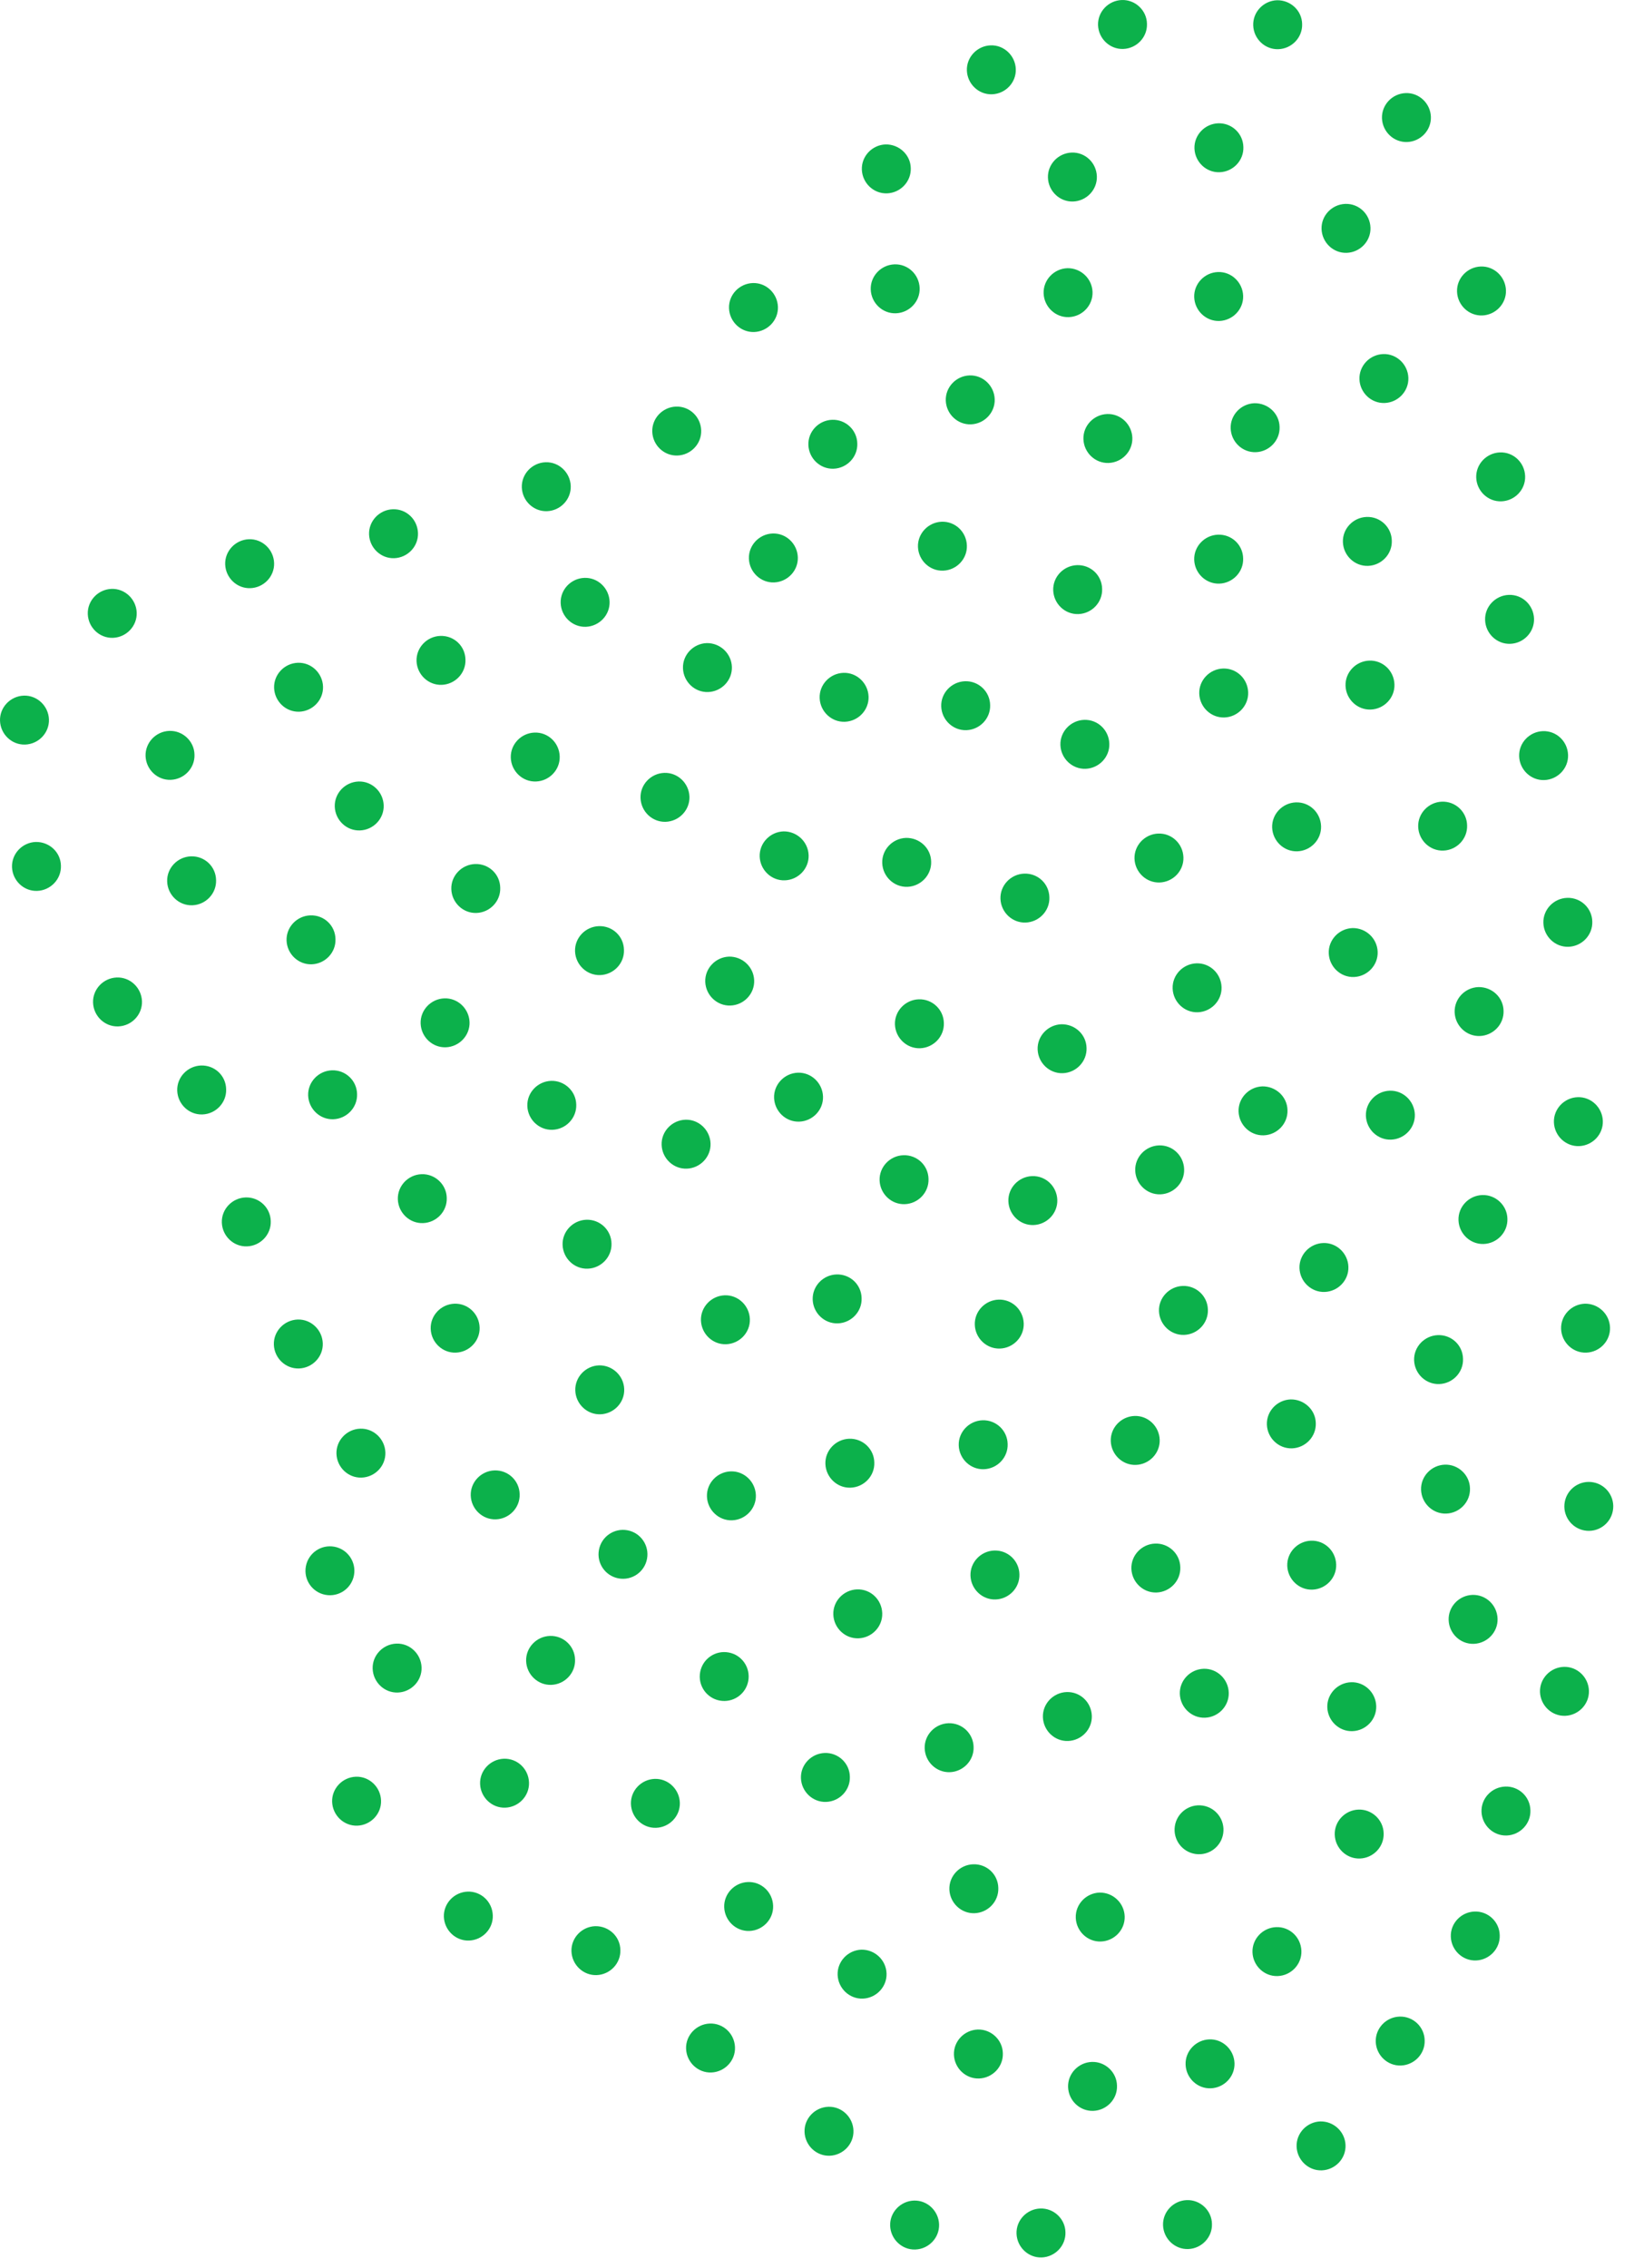 <?xml version="1.0" encoding="UTF-8"?> <svg xmlns="http://www.w3.org/2000/svg" width="80" height="111" viewBox="0 0 80 111" fill="none"> <path d="M59.807 48.313C59.83 48.97 59.302 49.522 58.644 49.546C57.987 49.569 57.435 49.041 57.412 48.383C57.388 47.726 57.916 47.174 58.574 47.151C59.231 47.127 59.783 47.644 59.807 48.313Z" fill="#0CB14B"></path> <path d="M42.806 71.582C42.83 72.24 42.302 72.792 41.644 72.815C40.987 72.839 40.435 72.31 40.411 71.653C40.388 70.996 40.916 70.444 41.574 70.42C42.243 70.397 42.795 70.925 42.806 71.582Z" fill="#0CB14B"></path> <path d="M27.403 37.019C27.426 37.676 26.898 38.228 26.241 38.251C25.583 38.275 25.031 37.746 25.008 37.089C24.984 36.431 25.513 35.88 26.17 35.856C26.828 35.833 27.379 36.349 27.403 37.019Z" fill="#0CB14B"></path> <path d="M45.46 57.705C45.483 58.363 44.955 58.915 44.297 58.938C43.64 58.962 43.088 58.433 43.065 57.776C43.041 57.118 43.569 56.566 44.227 56.543C44.896 56.52 45.448 57.036 45.46 57.705Z" fill="#0CB14B"></path> <path d="M77.793 82.748C77.817 83.405 77.288 83.957 76.631 83.981C75.973 84.004 75.422 83.476 75.398 82.818C75.375 82.161 75.903 81.609 76.56 81.585C77.218 81.562 77.77 82.09 77.793 82.748Z" fill="#0CB14B"></path> <path d="M45.977 108.87C46 109.528 45.472 110.08 44.814 110.103C44.157 110.127 43.605 109.598 43.581 108.941C43.558 108.283 44.086 107.732 44.744 107.708C45.401 107.685 45.953 108.213 45.977 108.87Z" fill="#0CB14B"></path> <path d="M41.785 104.28C41.809 104.937 41.28 105.489 40.623 105.513C39.965 105.536 39.414 105.008 39.39 104.35C39.367 103.693 39.895 103.141 40.553 103.117C41.21 103.094 41.762 103.622 41.785 104.28Z" fill="#0CB14B"></path> <path d="M67.098 11.142C67.121 11.8 66.593 12.352 65.935 12.375C65.278 12.399 64.726 11.87 64.703 11.213C64.679 10.555 65.207 10.004 65.865 9.98C66.522 9.957 67.074 10.473 67.098 11.142Z" fill="#0CB14B"></path> <path d="M28.154 81.233C28.178 81.891 27.649 82.443 26.992 82.466C26.335 82.49 25.783 81.961 25.759 81.304C25.736 80.646 26.264 80.094 26.922 80.071C27.591 80.048 28.143 80.576 28.154 81.233Z" fill="#0CB14B"></path> <path d="M60.875 7.198C60.899 7.855 60.37 8.407 59.713 8.43C59.055 8.454 58.504 7.926 58.48 7.268C58.457 6.611 58.985 6.059 59.642 6.035C60.312 6.012 60.863 6.54 60.875 7.198Z" fill="#0CB14B"></path> <path d="M39.59 41.856C39.613 42.513 39.085 43.065 38.427 43.088C37.77 43.112 37.218 42.584 37.194 41.926C37.171 41.269 37.699 40.717 38.357 40.693C39.014 40.682 39.566 41.198 39.59 41.856Z" fill="#0CB14B"></path> <path d="M38.087 15.017C38.11 15.674 37.582 16.226 36.924 16.25C36.267 16.273 35.715 15.745 35.692 15.087C35.668 14.43 36.196 13.878 36.854 13.854C37.511 13.831 38.063 14.359 38.087 15.017Z" fill="#0CB14B"></path> <path d="M34.788 55.968C34.811 56.625 34.283 57.177 33.626 57.2C32.968 57.224 32.416 56.696 32.393 56.038C32.369 55.381 32.898 54.829 33.555 54.805C34.213 54.782 34.764 55.31 34.788 55.968Z" fill="#0CB14B"></path> <path d="M49.099 100.5C49.123 101.157 48.595 101.709 47.937 101.732C47.28 101.756 46.728 101.227 46.704 100.57C46.681 99.912 47.209 99.361 47.867 99.337C48.524 99.314 49.088 99.842 49.099 100.5Z" fill="#0CB14B"></path> <path d="M49.91 77.054C49.933 77.711 49.405 78.263 48.747 78.286C48.09 78.31 47.538 77.782 47.514 77.124C47.491 76.467 48.019 75.915 48.677 75.891C49.346 75.868 49.898 76.396 49.91 77.054Z" fill="#0CB14B"></path> <path d="M64.679 40.435C64.703 41.093 64.174 41.644 63.517 41.668C62.859 41.691 62.308 41.163 62.284 40.505C62.261 39.848 62.789 39.296 63.446 39.273C64.104 39.249 64.656 39.766 64.679 40.435Z" fill="#0CB14B"></path> <path d="M53.96 28.824C53.983 29.481 53.455 30.033 52.798 30.056C52.14 30.08 51.588 29.552 51.565 28.894C51.541 28.237 52.07 27.685 52.727 27.661C53.397 27.638 53.948 28.154 53.96 28.824Z" fill="#0CB14B"></path> <path d="M70.056 5.718C70.079 6.376 69.551 6.928 68.894 6.951C68.236 6.974 67.684 6.446 67.661 5.789C67.638 5.131 68.166 4.579 68.823 4.556C69.481 4.532 70.033 5.061 70.056 5.718Z" fill="#0CB14B"></path> <path d="M42.184 63.54C42.208 64.198 41.679 64.75 41.022 64.773C40.364 64.796 39.812 64.268 39.789 63.611C39.766 62.953 40.294 62.401 40.951 62.378C41.62 62.355 42.172 62.871 42.184 63.54Z" fill="#0CB14B"></path> <path d="M62.648 20.899C62.672 21.556 62.143 22.108 61.486 22.132C60.828 22.155 60.276 21.627 60.253 20.969C60.23 20.312 60.758 19.76 61.415 19.736C62.084 19.725 62.636 20.241 62.648 20.899Z" fill="#0CB14B"></path> <path d="M42.525 34.095C42.548 34.753 42.02 35.304 41.362 35.328C40.705 35.351 40.153 34.823 40.13 34.166C40.106 33.508 40.635 32.956 41.292 32.933C41.949 32.909 42.501 33.438 42.525 34.095Z" fill="#0CB14B"></path> <path d="M30.549 46.493C30.573 47.151 30.044 47.702 29.387 47.726C28.73 47.749 28.178 47.221 28.154 46.564C28.131 45.906 28.659 45.354 29.317 45.331C29.986 45.307 30.538 45.824 30.549 46.493Z" fill="#0CB14B"></path> <path d="M36.924 47.984C36.948 48.642 36.42 49.194 35.762 49.217C35.105 49.24 34.553 48.712 34.529 48.055C34.506 47.397 35.034 46.846 35.692 46.822C36.349 46.81 36.901 47.327 36.924 47.984Z" fill="#0CB14B"></path> <path d="M17.33 77.102C17.451 76.452 17.022 75.826 16.372 75.705C15.722 75.584 15.097 76.013 14.976 76.663C14.854 77.313 15.283 77.938 15.933 78.059C16.583 78.181 17.209 77.752 17.33 77.102Z" fill="#0CB14B"></path> <path d="M75.105 30.28C75.128 30.937 74.6 31.489 73.942 31.512C73.285 31.536 72.733 31.008 72.71 30.35C72.686 29.692 73.214 29.141 73.872 29.117C74.529 29.094 75.081 29.61 75.105 30.28Z" fill="#0CB14B"></path> <path d="M29.939 60.864C29.962 61.521 29.434 62.073 28.776 62.096C28.119 62.12 27.567 61.591 27.544 60.934C27.52 60.276 28.049 59.725 28.706 59.701C29.375 59.678 29.927 60.206 29.939 60.864Z" fill="#0CB14B"></path> <path d="M18.785 39.414C18.809 40.071 18.28 40.623 17.623 40.646C16.966 40.67 16.414 40.142 16.39 39.484C16.367 38.827 16.895 38.275 17.553 38.251C18.21 38.228 18.762 38.756 18.785 39.414Z" fill="#0CB14B"></path> <path d="M60.159 82.841C60.182 83.499 59.654 84.051 58.997 84.074C58.339 84.098 57.788 83.569 57.764 82.912C57.74 82.254 58.269 81.703 58.926 81.679C59.584 81.656 60.136 82.184 60.159 82.841Z" fill="#0CB14B"></path> <path d="M78.964 73.95C79.086 73.3 78.657 72.675 78.007 72.553C77.357 72.432 76.731 72.861 76.61 73.511C76.489 74.161 76.918 74.786 77.568 74.908C78.218 75.029 78.843 74.6 78.964 73.95Z" fill="#0CB14B"></path> <path d="M25.9 87.244C25.924 87.902 25.395 88.454 24.738 88.477C24.08 88.501 23.529 87.972 23.505 87.315C23.482 86.657 24.01 86.106 24.667 86.082C25.325 86.059 25.877 86.575 25.9 87.244Z" fill="#0CB14B"></path> <path d="M67.45 46.587C67.473 47.245 66.945 47.796 66.287 47.82C65.63 47.843 65.078 47.315 65.055 46.657C65.031 46 65.56 45.448 66.217 45.425C66.875 45.413 67.426 45.93 67.45 46.587Z" fill="#0CB14B"></path> <path d="M68.953 18.492C68.976 19.15 68.448 19.701 67.79 19.725C67.133 19.748 66.581 19.22 66.558 18.563C66.534 17.905 67.062 17.353 67.72 17.33C68.377 17.306 68.929 17.835 68.953 18.492Z" fill="#0CB14B"></path> <path d="M33.755 38.991C33.778 39.648 33.25 40.2 32.592 40.224C31.935 40.247 31.383 39.719 31.36 39.061C31.336 38.404 31.864 37.852 32.522 37.829C33.179 37.805 33.731 38.334 33.755 38.991Z" fill="#0CB14B"></path> <path d="M40.294 53.666C40.318 54.324 39.789 54.876 39.132 54.899C38.474 54.923 37.922 54.394 37.899 53.737C37.876 53.079 38.404 52.528 39.061 52.504C39.719 52.481 40.27 53.009 40.294 53.666Z" fill="#0CB14B"></path> <path d="M41.609 86.962C41.632 87.62 41.104 88.172 40.447 88.195C39.789 88.219 39.237 87.69 39.214 87.033C39.19 86.375 39.719 85.824 40.376 85.8C41.033 85.777 41.597 86.293 41.609 86.962Z" fill="#0CB14B"></path> <path d="M18.868 71.089C18.891 71.747 18.363 72.299 17.705 72.322C17.048 72.346 16.496 71.817 16.473 71.16C16.449 70.502 16.977 69.951 17.635 69.927C18.292 69.903 18.844 70.432 18.868 71.089Z" fill="#0CB14B"></path> <path d="M77.958 45.108C77.981 45.765 77.453 46.317 76.795 46.341C76.138 46.364 75.586 45.836 75.563 45.178C75.539 44.521 76.067 43.969 76.725 43.946C77.394 43.922 77.946 44.45 77.958 45.108Z" fill="#0CB14B"></path> <path d="M47.667 85.507C47.691 86.164 47.162 86.716 46.505 86.74C45.847 86.763 45.295 86.235 45.272 85.577C45.248 84.92 45.777 84.368 46.434 84.344C47.103 84.321 47.655 84.849 47.667 85.507Z" fill="#0CB14B"></path> <path d="M55.064 93.796C55.087 94.453 54.559 95.005 53.901 95.028C53.244 95.052 52.692 94.523 52.669 93.866C52.645 93.209 53.173 92.657 53.831 92.633C54.488 92.621 55.04 93.138 55.064 93.796Z" fill="#0CB14B"></path> <path d="M65.877 104.996C65.9 105.653 65.372 106.205 64.714 106.229C64.057 106.252 63.505 105.724 63.481 105.066C63.458 104.409 63.986 103.857 64.644 103.834C65.301 103.822 65.853 104.339 65.877 104.996Z" fill="#0CB14B"></path> <path d="M13.256 59.772C13.279 60.429 12.751 60.981 12.093 61.004C11.436 61.028 10.884 60.5 10.861 59.842C10.837 59.185 11.366 58.633 12.023 58.609C12.692 58.586 13.244 59.114 13.256 59.772Z" fill="#0CB14B"></path> <path d="M56.155 1.163C56.179 1.821 55.651 2.372 54.993 2.396C54.336 2.419 53.784 1.891 53.76 1.233C53.737 0.576 54.265 0.024 54.923 0.001C55.58 -0.023 56.144 0.506 56.155 1.163Z" fill="#0CB14B"></path> <path d="M35.833 32.639C35.856 33.297 35.328 33.849 34.67 33.872C34.013 33.896 33.461 33.367 33.438 32.71C33.414 32.052 33.943 31.5 34.6 31.477C35.257 31.465 35.809 31.982 35.833 32.639Z" fill="#0CB14B"></path> <path d="M73.614 49.475C73.637 50.133 73.109 50.684 72.451 50.708C71.794 50.731 71.242 50.203 71.219 49.546C71.195 48.888 71.723 48.336 72.381 48.313C73.05 48.301 73.602 48.818 73.614 49.475Z" fill="#0CB14B"></path> <path d="M60.864 27.333C60.887 27.99 60.359 28.542 59.701 28.566C59.044 28.589 58.492 28.061 58.468 27.403C58.445 26.746 58.973 26.194 59.631 26.17C60.3 26.147 60.852 26.663 60.864 27.333Z" fill="#0CB14B"></path> <path d="M49.733 3.382C49.757 4.04 49.229 4.591 48.571 4.615C47.914 4.638 47.362 4.11 47.338 3.452C47.315 2.795 47.843 2.243 48.501 2.22C49.158 2.196 49.71 2.725 49.733 3.382Z" fill="#0CB14B"></path> <path d="M69.27 54.547C69.293 55.205 68.765 55.756 68.107 55.78C67.45 55.803 66.898 55.275 66.874 54.617C66.851 53.96 67.379 53.408 68.037 53.385C68.694 53.361 69.246 53.89 69.27 54.547Z" fill="#0CB14B"></path> <path d="M63.035 54.336C63.059 54.993 62.53 55.545 61.873 55.569C61.215 55.592 60.664 55.064 60.64 54.406C60.617 53.749 61.145 53.197 61.803 53.173C62.46 53.162 63.023 53.678 63.035 54.336Z" fill="#0CB14B"></path> <path d="M64.421 69.657C64.444 70.315 63.916 70.866 63.259 70.89C62.601 70.913 62.049 70.385 62.026 69.728C62.002 69.07 62.531 68.518 63.188 68.495C63.846 68.483 64.409 69 64.421 69.657Z" fill="#0CB14B"></path> <path d="M51.765 58.727C51.788 59.384 51.26 59.936 50.602 59.96C49.945 59.983 49.393 59.455 49.37 58.797C49.346 58.14 49.874 57.588 50.532 57.565C51.189 57.541 51.741 58.058 51.765 58.727Z" fill="#0CB14B"></path> <path d="M44.591 8.231C44.614 8.888 44.086 9.44 43.428 9.464C42.771 9.487 42.219 8.959 42.196 8.301C42.172 7.644 42.701 7.092 43.358 7.069C44.016 7.057 44.579 7.573 44.591 8.231Z" fill="#0CB14B"></path> <path d="M56.778 70.467C56.801 71.125 56.273 71.677 55.615 71.7C54.958 71.724 54.406 71.195 54.383 70.538C54.359 69.88 54.888 69.328 55.545 69.305C56.203 69.281 56.754 69.81 56.778 70.467Z" fill="#0CB14B"></path> <path d="M74.928 88.606C74.952 89.264 74.424 89.815 73.766 89.839C73.109 89.862 72.557 89.334 72.534 88.677C72.51 88.019 73.038 87.467 73.696 87.444C74.365 87.42 74.917 87.949 74.928 88.606Z" fill="#0CB14B"></path> <path d="M25.442 73.132C25.466 73.79 24.937 74.342 24.28 74.365C23.622 74.388 23.071 73.86 23.047 73.203C23.024 72.545 23.552 71.993 24.209 71.97C24.879 71.947 25.43 72.475 25.442 73.132Z" fill="#0CB14B"></path> <path d="M59.337 108.847C59.361 109.504 58.832 110.056 58.175 110.08C57.517 110.103 56.965 109.575 56.942 108.917C56.919 108.26 57.447 107.708 58.104 107.685C58.762 107.661 59.325 108.189 59.337 108.847Z" fill="#0CB14B"></path> <path d="M50.121 64.773C50.144 65.431 49.616 65.983 48.958 66.006C48.301 66.029 47.749 65.501 47.726 64.844C47.702 64.186 48.23 63.634 48.888 63.611C49.545 63.587 50.097 64.104 50.121 64.773Z" fill="#0CB14B"></path> <path d="M16.425 45.965C16.449 46.622 15.921 47.174 15.263 47.198C14.606 47.221 14.054 46.693 14.03 46.035C14.007 45.378 14.535 44.826 15.193 44.803C15.862 44.779 16.414 45.296 16.425 45.965Z" fill="#0CB14B"></path> <path d="M59.138 64.104C59.161 64.761 58.633 65.313 57.975 65.337C57.318 65.36 56.766 64.832 56.743 64.174C56.719 63.517 57.247 62.965 57.905 62.941C58.574 62.918 59.126 63.446 59.138 64.104Z" fill="#0CB14B"></path> <path d="M48.877 92.41C48.9 93.068 48.372 93.619 47.714 93.643C47.057 93.666 46.505 93.138 46.481 92.481C46.458 91.823 46.986 91.271 47.644 91.248C48.313 91.224 48.865 91.741 48.877 92.41Z" fill="#0CB14B"></path> <path d="M22.989 50.027C23.012 50.684 22.484 51.236 21.826 51.26C21.169 51.283 20.617 50.755 20.594 50.097C20.57 49.44 21.098 48.888 21.756 48.865C22.413 48.841 22.965 49.37 22.989 50.027Z" fill="#0CB14B"></path> <path d="M68.272 33.496C68.295 34.154 67.767 34.706 67.109 34.729C66.452 34.752 65.9 34.224 65.877 33.567C65.853 32.909 66.382 32.358 67.039 32.334C67.697 32.31 68.248 32.827 68.272 33.496Z" fill="#0CB14B"></path> <path d="M6.951 49.006C6.974 49.663 6.446 50.215 5.788 50.238C5.131 50.262 4.579 49.733 4.556 49.076C4.532 48.419 5.061 47.867 5.718 47.843C6.376 47.82 6.927 48.348 6.951 49.006Z" fill="#0CB14B"></path> <path d="M15.815 33.602C15.838 34.26 15.31 34.811 14.653 34.835C13.995 34.858 13.444 34.33 13.42 33.672C13.396 33.015 13.925 32.463 14.582 32.44C15.24 32.416 15.792 32.944 15.815 33.602Z" fill="#0CB14B"></path> <path d="M55.439 21.427C55.463 22.084 54.934 22.636 54.277 22.66C53.619 22.683 53.068 22.155 53.044 21.497C53.02 20.84 53.549 20.288 54.206 20.265C54.864 20.241 55.416 20.77 55.439 21.427Z" fill="#0CB14B"></path> <path d="M78.826 64.973C78.85 65.63 78.322 66.182 77.664 66.205C77.007 66.229 76.455 65.701 76.431 65.043C76.408 64.385 76.936 63.834 77.594 63.81C78.251 63.798 78.803 64.315 78.826 64.973Z" fill="#0CB14B"></path> <path d="M57.975 57.224C57.999 57.881 57.47 58.433 56.813 58.457C56.155 58.48 55.604 57.952 55.58 57.294C55.557 56.637 56.085 56.085 56.742 56.062C57.4 56.038 57.952 56.555 57.975 57.224Z" fill="#0CB14B"></path> <path d="M23.482 64.973C23.505 65.63 22.977 66.182 22.319 66.205C21.662 66.229 21.11 65.701 21.087 65.043C21.063 64.386 21.591 63.834 22.249 63.81C22.906 63.787 23.458 64.303 23.482 64.973Z" fill="#0CB14B"></path> <path d="M53.197 51.295C53.22 51.953 52.692 52.504 52.035 52.528C51.377 52.551 50.825 52.023 50.802 51.365C50.778 50.708 51.307 50.156 51.964 50.133C52.633 50.121 53.185 50.638 53.197 51.295Z" fill="#0CB14B"></path> <path d="M22.789 32.287C22.812 32.945 22.284 33.496 21.627 33.52C20.969 33.543 20.417 33.015 20.394 32.358C20.37 31.7 20.899 31.148 21.556 31.125C22.226 31.101 22.777 31.618 22.789 32.287Z" fill="#0CB14B"></path> <path d="M60.864 14.477C60.887 15.134 60.359 15.686 59.701 15.71C59.044 15.733 58.492 15.205 58.468 14.547C58.445 13.89 58.973 13.338 59.631 13.315C60.288 13.291 60.84 13.819 60.864 14.477Z" fill="#0CB14B"></path> <path d="M46.211 50.074C46.235 50.731 45.706 51.283 45.049 51.307C44.392 51.33 43.84 50.802 43.816 50.144C43.793 49.487 44.321 48.935 44.979 48.912C45.648 48.888 46.2 49.416 46.211 50.074Z" fill="#0CB14B"></path> <path d="M30.561 67.99C30.585 68.648 30.056 69.199 29.399 69.223C28.741 69.246 28.189 68.718 28.166 68.061C28.143 67.403 28.671 66.851 29.328 66.828C29.986 66.816 30.538 67.333 30.561 67.99Z" fill="#0CB14B"></path> <path d="M33.285 88.231C33.308 88.888 32.78 89.44 32.123 89.463C31.465 89.487 30.913 88.959 30.89 88.301C30.866 87.644 31.395 87.092 32.052 87.068C32.71 87.045 33.261 87.573 33.285 88.231Z" fill="#0CB14B"></path> <path d="M67.743 89.733C67.767 90.391 67.238 90.943 66.581 90.966C65.924 90.99 65.372 90.461 65.348 89.804C65.325 89.146 65.853 88.594 66.51 88.571C67.168 88.548 67.731 89.076 67.743 89.733Z" fill="#0CB14B"></path> <path d="M60.441 100.981C60.464 101.638 59.936 102.19 59.278 102.213C58.621 102.237 58.069 101.709 58.046 101.051C58.022 100.394 58.55 99.842 59.208 99.818C59.865 99.795 60.417 100.323 60.441 100.981Z" fill="#0CB14B"></path> <path d="M29.845 29.446C29.868 30.104 29.34 30.655 28.683 30.679C28.025 30.702 27.473 30.174 27.45 29.517C27.426 28.859 27.955 28.307 28.612 28.284C29.27 28.26 29.821 28.788 29.845 29.446Z" fill="#0CB14B"></path> <path d="M9.522 36.936C9.546 37.594 9.017 38.145 8.36 38.169C7.702 38.193 7.151 37.664 7.127 37.007C7.104 36.349 7.632 35.797 8.29 35.774C8.947 35.751 9.511 36.279 9.522 36.936Z" fill="#0CB14B"></path> <path d="M73.426 94.723C73.449 95.381 72.921 95.932 72.263 95.956C71.606 95.979 71.054 95.451 71.031 94.793C71.007 94.136 71.535 93.584 72.193 93.561C72.862 93.537 73.414 94.066 73.426 94.723Z" fill="#0CB14B"></path> <path d="M28.213 54.066C28.236 54.723 27.708 55.275 27.051 55.298C26.393 55.322 25.841 54.794 25.818 54.136C25.794 53.479 26.323 52.927 26.98 52.903C27.638 52.88 28.201 53.408 28.213 54.066Z" fill="#0CB14B"></path> <path d="M21.873 58.633C21.897 59.29 21.369 59.842 20.711 59.865C20.053 59.889 19.502 59.361 19.478 58.703C19.455 58.046 19.983 57.494 20.64 57.471C21.298 57.447 21.862 57.975 21.873 58.633Z" fill="#0CB14B"></path> <path d="M73.802 59.654C73.825 60.312 73.297 60.864 72.639 60.887C71.982 60.91 71.43 60.382 71.407 59.725C71.383 59.067 71.911 58.515 72.569 58.492C73.226 58.468 73.79 58.997 73.802 59.654Z" fill="#0CB14B"></path> <path d="M39.061 27.274C39.085 27.931 38.556 28.483 37.899 28.507C37.241 28.53 36.69 28.002 36.666 27.344C36.643 26.687 37.171 26.135 37.828 26.112C38.486 26.088 39.038 26.616 39.061 27.274Z" fill="#0CB14B"></path> <path d="M66.017 62.002C66.041 62.66 65.513 63.211 64.855 63.235C64.198 63.258 63.646 62.73 63.622 62.073C63.599 61.415 64.127 60.863 64.785 60.84C65.442 60.816 65.994 61.345 66.017 62.002Z" fill="#0CB14B"></path> <path d="M52.164 109.258C52.187 109.915 51.659 110.467 51.001 110.491C50.344 110.514 49.792 109.986 49.769 109.328C49.745 108.671 50.273 108.119 50.931 108.095C51.588 108.072 52.152 108.6 52.164 109.258Z" fill="#0CB14B"></path> <path d="M10.579 43.077C10.602 43.734 10.074 44.286 9.417 44.309C8.759 44.333 8.207 43.804 8.184 43.147C8.16 42.49 8.689 41.938 9.346 41.914C10.015 41.891 10.567 42.407 10.579 43.077Z" fill="#0CB14B"></path> <path d="M11.072 53.314C11.095 53.972 10.567 54.524 9.91 54.547C9.252 54.571 8.7 54.042 8.677 53.385C8.653 52.727 9.182 52.176 9.839 52.152C10.508 52.129 11.06 52.645 11.072 53.314Z" fill="#0CB14B"></path> <path d="M34.33 21.063C34.353 21.721 33.825 22.273 33.168 22.296C32.51 22.319 31.958 21.791 31.935 21.134C31.911 20.476 32.44 19.924 33.097 19.901C33.755 19.877 34.306 20.394 34.33 21.063Z" fill="#0CB14B"></path> <path d="M71.97 72.85C71.993 73.508 71.465 74.06 70.808 74.083C70.15 74.107 69.598 73.578 69.575 72.921C69.551 72.263 70.08 71.712 70.737 71.688C71.395 71.665 71.958 72.193 71.97 72.85Z" fill="#0CB14B"></path> <path d="M69.751 99.865C69.775 100.523 69.246 101.074 68.589 101.098C67.931 101.121 67.379 100.593 67.356 99.936C67.333 99.278 67.861 98.726 68.518 98.703C69.188 98.679 69.739 99.208 69.751 99.865Z" fill="#0CB14B"></path> <path d="M2.983 42.372C3.006 43.03 2.478 43.581 1.82 43.605C1.163 43.629 0.611 43.1 0.588 42.443C0.564 41.785 1.093 41.233 1.75 41.21C2.419 41.198 2.971 41.715 2.983 42.372Z" fill="#0CB14B"></path> <path d="M53.455 83.981C53.479 84.638 52.95 85.19 52.293 85.213C51.635 85.237 51.084 84.708 51.06 84.051C51.036 83.393 51.565 82.842 52.222 82.818C52.88 82.795 53.432 83.311 53.455 83.981Z" fill="#0CB14B"></path> <path d="M73.32 79.226C73.343 79.883 72.815 80.435 72.158 80.458C71.5 80.482 70.948 79.954 70.925 79.296C70.901 78.639 71.43 78.087 72.087 78.063C72.745 78.04 73.296 78.556 73.32 79.226Z" fill="#0CB14B"></path> <path d="M53.702 8.63C53.725 9.287 53.197 9.839 52.539 9.863C51.882 9.886 51.33 9.358 51.307 8.7C51.283 8.043 51.812 7.491 52.469 7.468C53.127 7.444 53.678 7.961 53.702 8.63Z" fill="#0CB14B"></path> <path d="M27.943 23.787C27.967 24.445 27.438 24.996 26.781 25.02C26.123 25.043 25.572 24.515 25.548 23.858C25.525 23.2 26.053 22.648 26.71 22.625C27.368 22.601 27.92 23.13 27.943 23.787Z" fill="#0CB14B"></path> <path d="M61.11 33.884C61.133 34.541 60.605 35.093 59.948 35.117C59.29 35.14 58.738 34.612 58.715 33.954C58.691 33.297 59.22 32.745 59.877 32.721C60.535 32.698 61.086 33.215 61.11 33.884Z" fill="#0CB14B"></path> <path d="M15.803 65.748C15.827 66.405 15.299 66.957 14.641 66.98C13.984 67.004 13.432 66.475 13.408 65.818C13.385 65.16 13.913 64.609 14.571 64.585C15.228 64.562 15.78 65.09 15.803 65.748Z" fill="#0CB14B"></path> <path d="M43.194 78.956C43.218 79.613 42.689 80.165 42.032 80.188C41.374 80.212 40.822 79.683 40.799 79.026C40.775 78.368 41.304 77.817 41.961 77.793C42.619 77.77 43.17 78.286 43.194 78.956Z" fill="#0CB14B"></path> <path d="M49.334 70.678C49.358 71.336 48.829 71.888 48.172 71.911C47.514 71.935 46.963 71.406 46.939 70.749C46.916 70.091 47.444 69.54 48.102 69.516C48.771 69.493 49.322 70.021 49.334 70.678Z" fill="#0CB14B"></path> <path d="M78.474 54.864C78.498 55.522 77.969 56.073 77.312 56.097C76.654 56.12 76.103 55.592 76.079 54.934C76.056 54.277 76.584 53.725 77.241 53.702C77.899 53.678 78.451 54.206 78.474 54.864Z" fill="#0CB14B"></path> <path d="M6.693 29.986C6.716 30.643 6.188 31.195 5.53 31.219C4.873 31.242 4.321 30.714 4.298 30.056C4.274 29.399 4.802 28.847 5.46 28.823C6.117 28.8 6.669 29.328 6.693 29.986Z" fill="#0CB14B"></path> <path d="M20.464 26.088C20.488 26.746 19.959 27.297 19.302 27.321C18.645 27.344 18.093 26.816 18.069 26.159C18.046 25.501 18.574 24.949 19.232 24.926C19.889 24.902 20.441 25.419 20.464 26.088Z" fill="#0CB14B"></path> <path d="M73.731 14.207C73.754 14.864 73.226 15.416 72.569 15.44C71.911 15.463 71.359 14.935 71.336 14.277C71.312 13.62 71.841 13.068 72.498 13.044C73.156 13.021 73.707 13.549 73.731 14.207Z" fill="#0CB14B"></path> <path d="M37.007 73.179C37.03 73.837 36.502 74.388 35.844 74.412C35.187 74.435 34.635 73.907 34.612 73.25C34.588 72.592 35.116 72.04 35.774 72.017C36.431 71.993 36.983 72.522 37.007 73.179Z" fill="#0CB14B"></path> <path d="M45.026 14.101C45.049 14.759 44.521 15.31 43.863 15.334C43.206 15.357 42.654 14.829 42.631 14.171C42.607 13.514 43.135 12.962 43.793 12.939C44.45 12.915 45.002 13.432 45.026 14.101Z" fill="#0CB14B"></path> <path d="M51.377 43.922C51.401 44.58 50.872 45.131 50.215 45.155C49.557 45.178 49.005 44.65 48.982 43.992C48.959 43.335 49.487 42.783 50.144 42.76C50.813 42.736 51.365 43.253 51.377 43.922Z" fill="#0CB14B"></path> <path d="M13.42 27.556C13.444 28.213 12.915 28.765 12.258 28.788C11.6 28.812 11.049 28.284 11.025 27.626C11.002 26.969 11.53 26.417 12.187 26.393C12.845 26.37 13.397 26.898 13.42 27.556Z" fill="#0CB14B"></path> <path d="M57.94 41.961C57.964 42.619 57.435 43.17 56.778 43.194C56.12 43.217 55.569 42.689 55.545 42.032C55.522 41.374 56.05 40.822 56.708 40.799C57.365 40.775 57.917 41.292 57.94 41.961Z" fill="#0CB14B"></path> <path d="M48.7 19.537C48.724 20.195 48.195 20.746 47.538 20.77C46.88 20.793 46.329 20.265 46.305 19.608C46.282 18.95 46.81 18.398 47.467 18.375C48.125 18.351 48.677 18.88 48.7 19.537Z" fill="#0CB14B"></path> <path d="M35.985 100.206C36.009 100.863 35.481 101.415 34.823 101.439C34.166 101.462 33.614 100.934 33.59 100.276C33.567 99.619 34.095 99.067 34.753 99.043C35.41 99.02 35.962 99.537 35.985 100.206Z" fill="#0CB14B"></path> <path d="M36.634 82.278C36.755 81.628 36.327 81.002 35.676 80.881C35.026 80.76 34.401 81.188 34.28 81.838C34.158 82.489 34.587 83.114 35.237 83.235C35.887 83.356 36.513 82.928 36.634 82.278Z" fill="#0CB14B"></path> <path d="M48.477 34.506C48.501 35.164 47.972 35.715 47.315 35.739C46.657 35.762 46.105 35.234 46.082 34.577C46.059 33.919 46.587 33.367 47.244 33.344C47.913 33.32 48.465 33.849 48.477 34.506Z" fill="#0CB14B"></path> <path d="M36.713 64.562C36.737 65.219 36.208 65.771 35.551 65.794C34.894 65.818 34.342 65.29 34.318 64.632C34.295 63.975 34.823 63.423 35.48 63.399C36.138 63.376 36.69 63.904 36.713 64.562Z" fill="#0CB14B"></path> <path d="M71.829 40.4C71.852 41.057 71.324 41.609 70.667 41.633C70.009 41.656 69.457 41.128 69.434 40.47C69.41 39.813 69.939 39.261 70.596 39.238C71.265 39.214 71.817 39.742 71.829 40.4Z" fill="#0CB14B"></path> <path d="M54.688 102.084C54.712 102.742 54.183 103.293 53.526 103.317C52.868 103.34 52.316 102.812 52.293 102.155C52.27 101.497 52.798 100.945 53.455 100.922C54.113 100.898 54.676 101.427 54.688 102.084Z" fill="#0CB14B"></path> <path d="M57.787 76.713C57.811 77.371 57.282 77.922 56.625 77.946C55.968 77.969 55.416 77.441 55.392 76.784C55.369 76.126 55.897 75.574 56.554 75.551C57.212 75.527 57.776 76.044 57.787 76.713Z" fill="#0CB14B"></path> <path d="M67.379 83.499C67.403 84.157 66.875 84.709 66.217 84.732C65.56 84.755 65.008 84.227 64.984 83.57C64.961 82.912 65.489 82.36 66.147 82.337C66.804 82.314 67.356 82.842 67.379 83.499Z" fill="#0CB14B"></path> <path d="M59.889 89.731C59.984 89.077 59.531 88.469 58.876 88.374C58.222 88.279 57.614 88.733 57.519 89.387C57.424 90.042 57.878 90.649 58.532 90.744C59.187 90.839 59.794 90.386 59.889 89.731Z" fill="#0CB14B"></path> <path d="M76.772 36.948C76.795 37.605 76.267 38.157 75.609 38.181C74.952 38.204 74.4 37.676 74.377 37.018C74.353 36.361 74.882 35.809 75.539 35.786C76.196 35.762 76.748 36.279 76.772 36.948Z" fill="#0CB14B"></path> <path d="M31.678 76.297C31.799 75.647 31.371 75.021 30.721 74.9C30.07 74.779 29.445 75.207 29.324 75.858C29.202 76.508 29.631 77.133 30.281 77.254C30.931 77.376 31.557 76.947 31.678 76.297Z" fill="#0CB14B"></path> <path d="M2.396 35.21C2.419 35.868 1.891 36.42 1.233 36.443C0.576 36.467 0.024 35.938 0.001 35.281C-0.023 34.623 0.506 34.072 1.163 34.048C1.82 34.025 2.372 34.553 2.396 35.21Z" fill="#0CB14B"></path> <path d="M20.64 81.609C20.664 82.266 20.136 82.818 19.478 82.842C18.821 82.865 18.269 82.337 18.245 81.679C18.222 81.022 18.75 80.47 19.408 80.447C20.065 80.423 20.617 80.951 20.64 81.609Z" fill="#0CB14B"></path> <path d="M24.491 43.452C24.515 44.11 23.987 44.662 23.329 44.685C22.672 44.709 22.12 44.18 22.096 43.523C22.073 42.865 22.601 42.314 23.259 42.29C23.928 42.267 24.48 42.783 24.491 43.452Z" fill="#0CB14B"></path> <path d="M37.852 93.279C37.875 93.936 37.347 94.488 36.69 94.512C36.032 94.535 35.48 94.007 35.457 93.35C35.433 92.692 35.962 92.14 36.619 92.117C37.277 92.093 37.828 92.61 37.852 93.279Z" fill="#0CB14B"></path> <path d="M18.656 88.125C18.68 88.782 18.152 89.334 17.494 89.358C16.837 89.381 16.285 88.853 16.261 88.195C16.238 87.538 16.766 86.986 17.424 86.962C18.081 86.939 18.633 87.467 18.656 88.125Z" fill="#0CB14B"></path> <path d="M74.67 23.306C74.694 23.963 74.165 24.515 73.508 24.538C72.85 24.562 72.299 24.034 72.275 23.376C72.252 22.719 72.78 22.167 73.438 22.143C74.095 22.12 74.647 22.637 74.67 23.306Z" fill="#0CB14B"></path> <path d="M41.973 21.709C41.996 22.366 41.468 22.918 40.811 22.942C40.153 22.965 39.601 22.437 39.578 21.779C39.554 21.122 40.083 20.57 40.74 20.547C41.409 20.523 41.961 21.052 41.973 21.709Z" fill="#0CB14B"></path> <path d="M17.482 53.549C17.506 54.206 16.977 54.758 16.32 54.782C15.662 54.805 15.111 54.277 15.087 53.62C15.064 52.962 15.592 52.41 16.25 52.387C16.919 52.363 17.471 52.892 17.482 53.549Z" fill="#0CB14B"></path> <path d="M45.589 42.173C45.612 42.83 45.084 43.382 44.427 43.406C43.769 43.429 43.217 42.901 43.194 42.243C43.17 41.586 43.699 41.034 44.356 41.011C45.025 40.999 45.577 41.515 45.589 42.173Z" fill="#0CB14B"></path> <path d="M30.373 95.439C30.397 96.097 29.869 96.648 29.211 96.672C28.554 96.695 28.002 96.167 27.978 95.51C27.955 94.852 28.483 94.3 29.141 94.277C29.81 94.265 30.362 94.782 30.373 95.439Z" fill="#0CB14B"></path> <path d="M54.312 36.396C54.336 37.054 53.807 37.605 53.15 37.629C52.492 37.652 51.941 37.124 51.917 36.467C51.894 35.809 52.422 35.257 53.079 35.234C53.737 35.21 54.289 35.727 54.312 36.396Z" fill="#0CB14B"></path> <path d="M47.338 26.699C47.362 27.356 46.834 27.908 46.176 27.931C45.519 27.955 44.967 27.427 44.943 26.769C44.92 26.112 45.448 25.56 46.106 25.536C46.763 25.513 47.315 26.029 47.338 26.699Z" fill="#0CB14B"></path> <path d="M71.629 66.511C71.653 67.168 71.124 67.72 70.467 67.743C69.809 67.767 69.258 67.239 69.234 66.581C69.211 65.924 69.739 65.372 70.397 65.348C71.066 65.325 71.618 65.841 71.629 66.511Z" fill="#0CB14B"></path> <path d="M24.127 93.749C24.151 94.406 23.622 94.958 22.965 94.981C22.308 95.005 21.756 94.477 21.732 93.819C21.709 93.162 22.237 92.61 22.895 92.586C23.552 92.563 24.104 93.079 24.127 93.749Z" fill="#0CB14B"></path> <path d="M43.405 96.59C43.429 97.247 42.9 97.799 42.243 97.823C41.585 97.846 41.034 97.318 41.01 96.66C40.987 96.003 41.515 95.451 42.172 95.427C42.83 95.416 43.382 95.932 43.405 96.59Z" fill="#0CB14B"></path> <path d="M68.142 26.464C68.166 27.121 67.638 27.673 66.98 27.697C66.323 27.72 65.771 27.192 65.748 26.534C65.724 25.877 66.252 25.325 66.91 25.302C67.579 25.278 68.131 25.806 68.142 26.464Z" fill="#0CB14B"></path> <path d="M65.419 76.572C65.442 77.23 64.914 77.781 64.256 77.805C63.599 77.829 63.047 77.3 63.024 76.643C63 75.985 63.529 75.433 64.186 75.41C64.843 75.386 65.395 75.903 65.419 76.572Z" fill="#0CB14B"></path> <path d="M63.716 95.486C63.74 96.144 63.212 96.696 62.554 96.719C61.897 96.743 61.345 96.214 61.321 95.557C61.298 94.899 61.826 94.347 62.484 94.324C63.141 94.3 63.693 94.817 63.716 95.486Z" fill="#0CB14B"></path> <path d="M63.752 1.175C63.775 1.832 63.247 2.384 62.589 2.407C61.932 2.431 61.38 1.903 61.357 1.245C61.333 0.588 61.861 0.036 62.519 0.012C63.188 0.001 63.74 0.517 63.752 1.175Z" fill="#0CB14B"></path> <path d="M53.49 14.289C53.514 14.947 52.986 15.498 52.328 15.522C51.671 15.545 51.119 15.017 51.095 14.359C51.072 13.702 51.6 13.15 52.258 13.127C52.915 13.115 53.467 13.632 53.49 14.289Z" fill="#0CB14B"></path> </svg> 